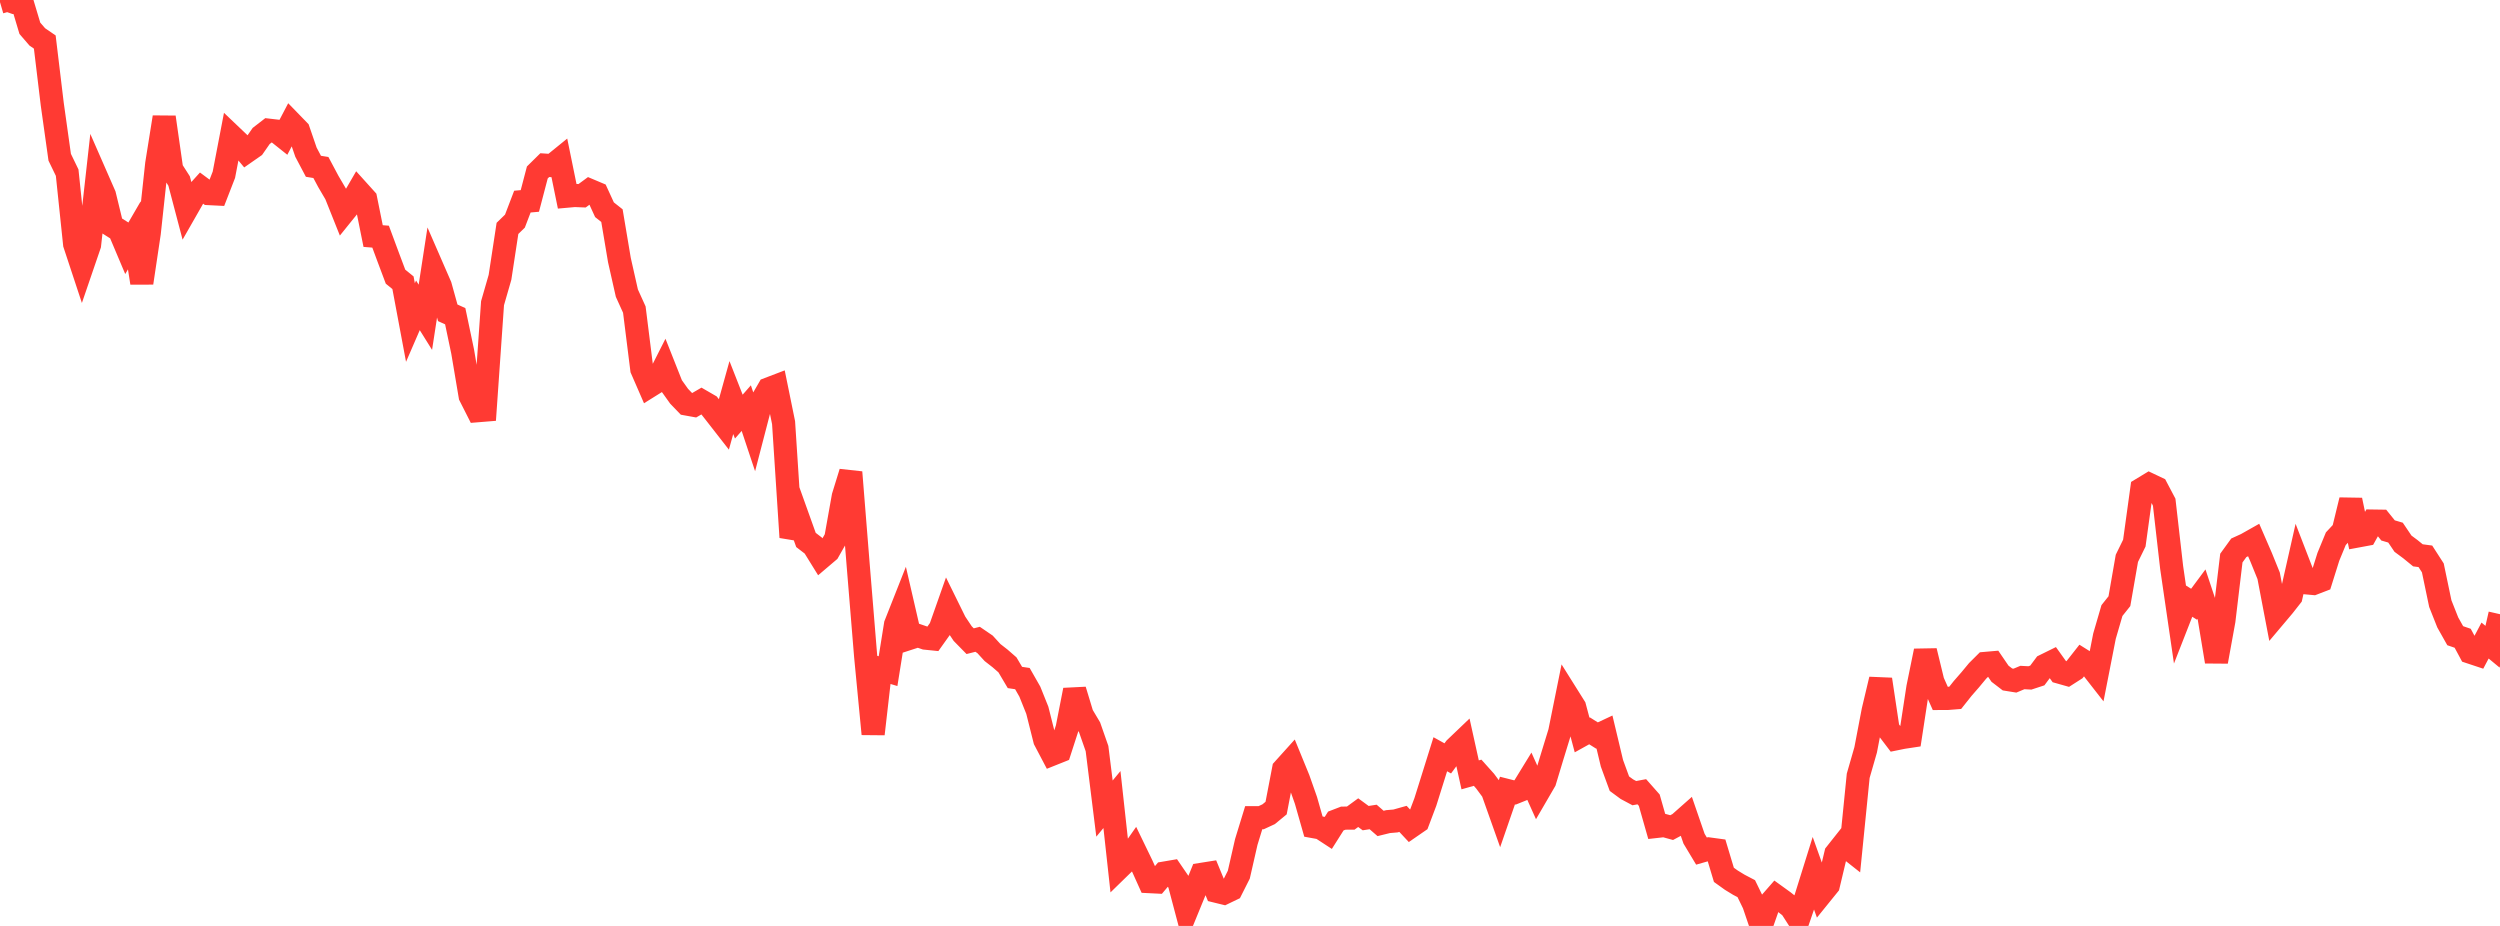 <?xml version="1.0" standalone="no"?>
<!DOCTYPE svg PUBLIC "-//W3C//DTD SVG 1.1//EN" "http://www.w3.org/Graphics/SVG/1.1/DTD/svg11.dtd">

<svg width="135" height="50" viewBox="0 0 135 50" preserveAspectRatio="none" 
  xmlns="http://www.w3.org/2000/svg"
  xmlns:xlink="http://www.w3.org/1999/xlink">


<polyline points="0.0, 0.118 0.403, 0.0 0.806, 0.141 1.209, 0.181 1.612, 1.527 2.015, 1.994 2.418, 2.27 2.821, 5.619 3.224, 8.491 3.627, 9.324 4.03, 13.18 4.433, 14.4 4.836, 13.223 5.239, 9.616 5.642, 10.536 6.045, 12.193 6.448, 12.448 6.851, 13.402 7.254, 12.708 7.657, 15.277 8.06, 12.581 8.463, 8.85 8.866, 6.329 9.269, 9.146 9.672, 9.774 10.075, 11.305 10.478, 10.6 10.881, 10.155 11.284, 10.454 11.687, 10.474 12.09, 9.436 12.493, 7.335 12.896, 7.719 13.299, 8.201 13.701, 7.921 14.104, 7.342 14.507, 7.03 14.91, 7.077 15.313, 7.398 15.716, 6.629 16.119, 7.044 16.522, 8.218 16.925, 8.98 17.328, 9.045 17.731, 9.801 18.134, 10.488 18.537, 11.497 18.94, 10.997 19.343, 10.303 19.746, 10.75 20.149, 12.747 20.552, 12.779 20.955, 13.866 21.358, 14.94 21.761, 15.267 22.164, 17.417 22.567, 16.487 22.97, 17.133 23.373, 14.513 23.776, 15.439 24.179, 16.892 24.582, 17.075 24.985, 18.993 25.388, 21.382 25.791, 22.178 26.194, 22.145 26.597, 16.373 27.0, 14.975 27.403, 12.333 27.806, 11.941 28.209, 10.887 28.612, 10.851 29.015, 9.314 29.418, 8.917 29.821, 8.944 30.224, 8.617 30.627, 10.592 31.03, 10.556 31.433, 10.572 31.836, 10.276 32.239, 10.446 32.642, 11.325 33.045, 11.644 33.448, 14.043 33.851, 15.83 34.254, 16.718 34.657, 19.937 35.06, 20.862 35.463, 20.61 35.866, 19.814 36.269, 20.832 36.672, 21.397 37.075, 21.815 37.478, 21.888 37.881, 21.654 38.284, 21.887 38.687, 22.401 39.09, 22.918 39.493, 21.469 39.896, 22.497 40.299, 22.038 40.701, 23.246 41.104, 21.696 41.507, 21.001 41.91, 20.847 42.313, 22.824 42.716, 29.012 43.119, 28.032 43.522, 29.157 43.925, 29.467 44.328, 30.118 44.731, 29.776 45.134, 29.066 45.537, 26.809 45.94, 25.502 46.343, 30.527 46.746, 35.446 47.149, 39.635 47.552, 36.121 47.955, 36.242 48.358, 33.725 48.761, 32.705 49.164, 34.452 49.567, 34.321 49.97, 34.459 50.373, 34.5 50.776, 33.934 51.179, 32.791 51.582, 33.61 51.985, 34.213 52.388, 34.624 52.791, 34.522 53.194, 34.797 53.597, 35.238 54.0, 35.552 54.403, 35.903 54.806, 36.584 55.209, 36.644 55.612, 37.35 56.015, 38.355 56.418, 39.959 56.821, 40.725 57.224, 40.564 57.627, 39.319 58.03, 37.263 58.433, 38.594 58.836, 39.271 59.239, 40.424 59.642, 43.664 60.045, 43.176 60.448, 46.847 60.851, 46.454 61.254, 45.88 61.657, 46.713 62.06, 47.607 62.463, 47.627 62.866, 47.149 63.269, 47.08 63.672, 47.669 64.075, 49.191 64.478, 48.207 64.881, 47.216 65.284, 47.152 65.687, 48.127 66.09, 48.226 66.493, 48.032 66.896, 47.231 67.299, 45.465 67.701, 44.156 68.104, 44.155 68.507, 43.968 68.91, 43.636 69.313, 41.538 69.716, 41.091 70.119, 42.077 70.522, 43.222 70.925, 44.636 71.328, 44.709 71.731, 44.972 72.134, 44.335 72.537, 44.18 72.94, 44.177 73.343, 43.883 73.746, 44.179 74.149, 44.116 74.552, 44.466 74.955, 44.367 75.358, 44.332 75.761, 44.219 76.164, 44.65 76.567, 44.372 76.97, 43.303 77.373, 42.018 77.776, 40.729 78.179, 40.953 78.582, 40.405 78.985, 40.02 79.388, 41.842 79.791, 41.728 80.194, 42.178 80.597, 42.722 81.0, 43.858 81.403, 42.691 81.806, 42.793 82.209, 42.631 82.612, 41.974 83.015, 42.871 83.418, 42.178 83.821, 40.845 84.224, 39.532 84.627, 37.536 85.03, 38.178 85.433, 39.69 85.836, 39.466 86.239, 39.719 86.642, 39.53 87.045, 41.218 87.448, 42.318 87.851, 42.615 88.254, 42.83 88.657, 42.754 89.06, 43.21 89.463, 44.625 89.866, 44.58 90.269, 44.691 90.672, 44.475 91.075, 44.118 91.478, 45.288 91.881, 45.959 92.284, 45.844 92.687, 45.899 93.09, 47.241 93.493, 47.53 93.896, 47.776 94.299, 47.987 94.701, 48.813 95.104, 50.0 95.507, 48.85 95.91, 48.39 96.313, 48.681 96.716, 49.002 97.119, 49.63 97.522, 48.455 97.925, 47.165 98.328, 48.294 98.731, 47.796 99.134, 46.102 99.537, 45.593 99.94, 45.911 100.343, 41.893 100.746, 40.491 101.149, 38.382 101.552, 36.687 101.955, 39.37 102.358, 39.9 102.761, 39.818 103.164, 39.757 103.567, 37.125 103.97, 35.15 104.373, 36.809 104.776, 37.716 105.179, 37.714 105.582, 37.682 105.985, 37.175 106.388, 36.713 106.791, 36.227 107.194, 35.826 107.597, 35.791 108.0, 36.381 108.403, 36.69 108.806, 36.755 109.209, 36.586 109.612, 36.608 110.015, 36.476 110.418, 35.936 110.821, 35.737 111.224, 36.299 111.627, 36.413 112.03, 36.155 112.433, 35.642 112.836, 35.894 113.239, 36.41 113.642, 34.354 114.045, 32.97 114.448, 32.464 114.851, 30.151 115.254, 29.328 115.657, 26.405 116.06, 26.161 116.463, 26.352 116.866, 27.116 117.269, 30.644 117.672, 33.406 118.075, 32.376 118.478, 32.628 118.881, 32.085 119.284, 33.297 119.687, 35.727 120.09, 33.513 120.493, 30.136 120.896, 29.58 121.299, 29.396 121.701, 29.169 122.104, 30.098 122.507, 31.093 122.91, 33.203 123.313, 32.725 123.716, 32.212 124.119, 30.427 124.522, 31.471 124.925, 31.508 125.328, 31.353 125.731, 30.07 126.134, 29.091 126.537, 28.66 126.94, 27.006 127.343, 28.936 127.746, 28.861 128.149, 28.138 128.552, 28.144 128.955, 28.643 129.358, 28.762 129.761, 29.359 130.164, 29.658 130.567, 29.987 130.97, 30.041 131.373, 30.666 131.776, 32.595 132.179, 33.612 132.582, 34.328 132.985, 34.466 133.388, 35.216 133.791, 35.35 134.194, 34.59 134.597, 34.923 135.0, 33.167" fill="none" stroke="#ff3a33" stroke-width="1.25"/>

</svg>